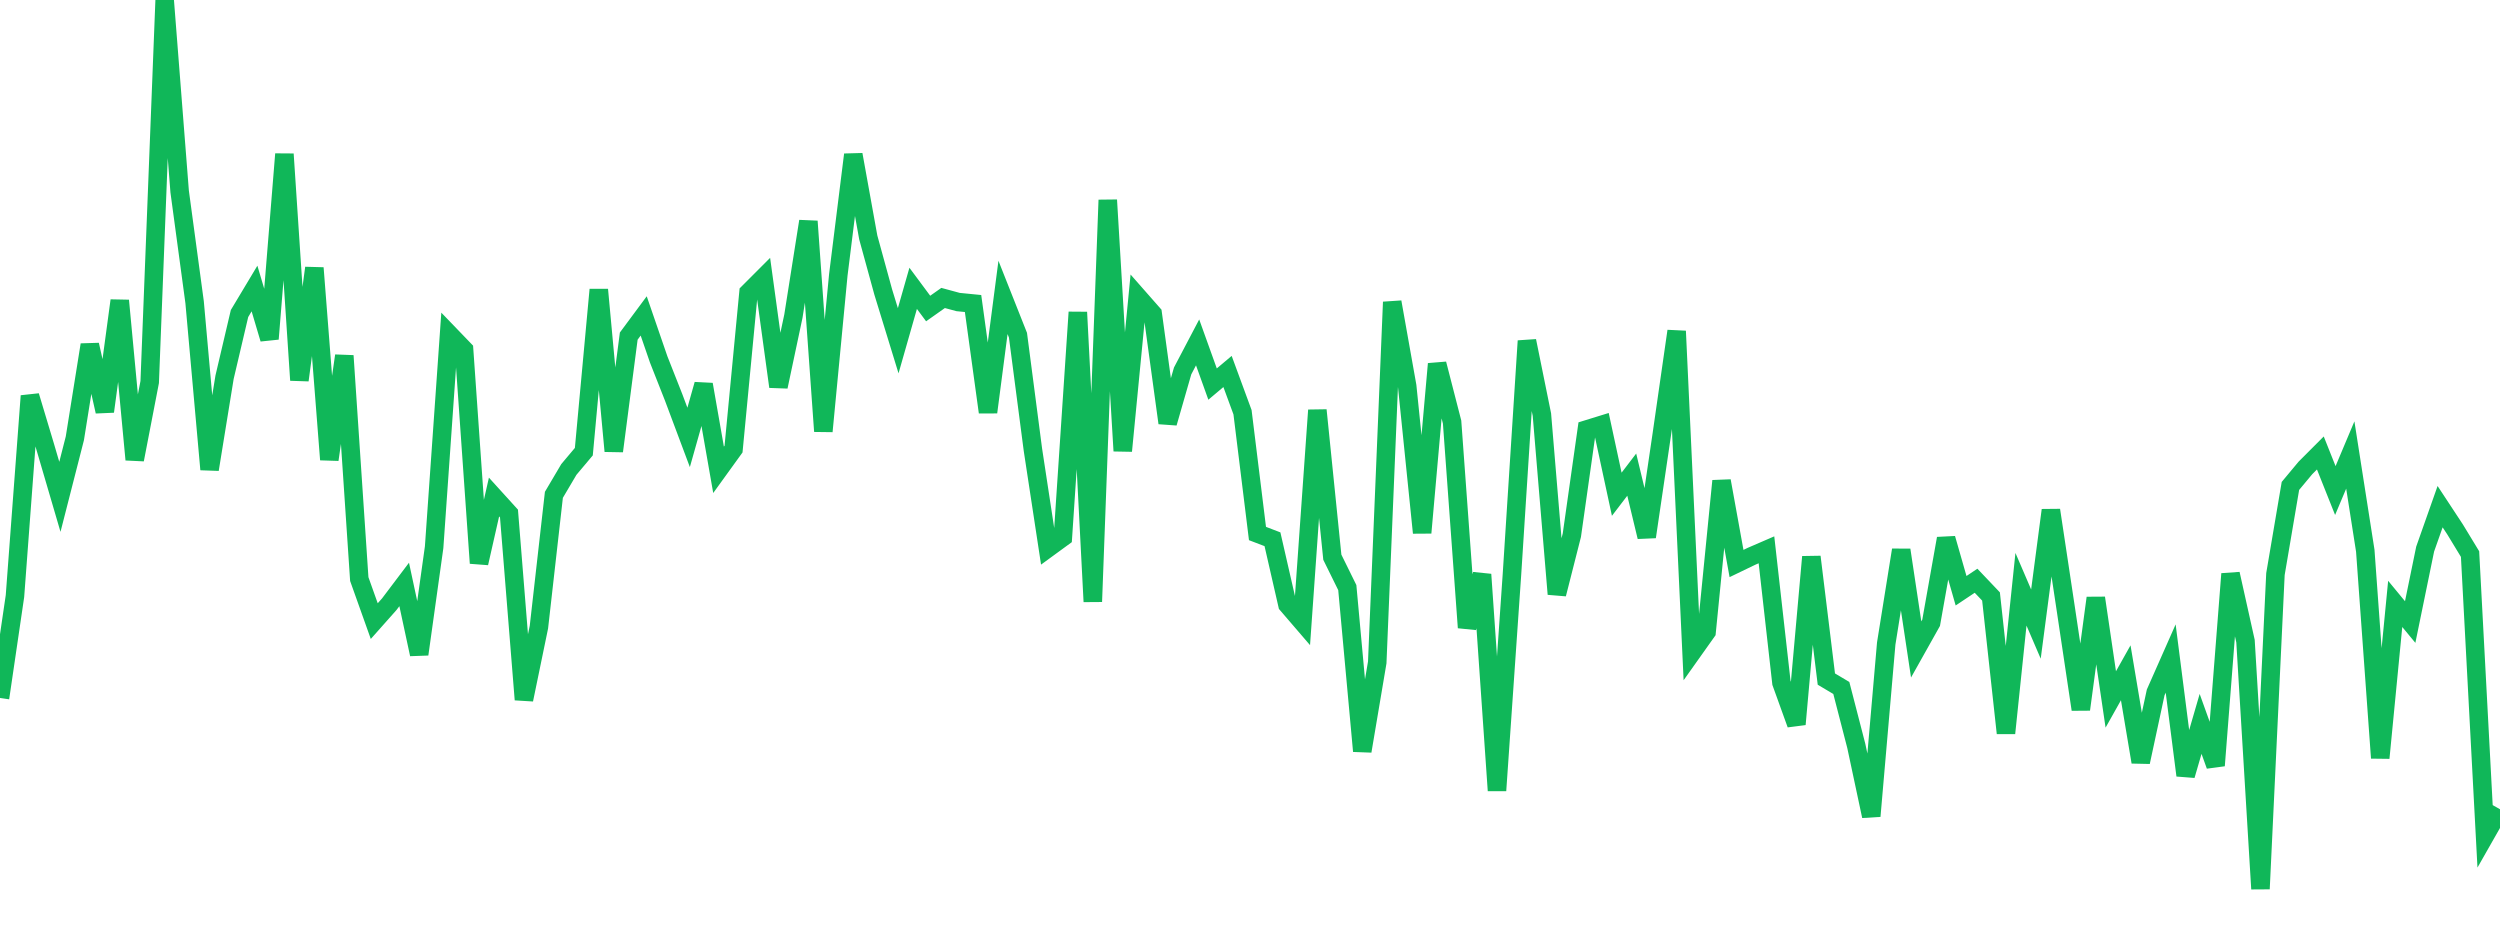<?xml version="1.0" standalone="no"?>
<!DOCTYPE svg PUBLIC "-//W3C//DTD SVG 1.1//EN" "http://www.w3.org/Graphics/SVG/1.1/DTD/svg11.dtd">
<svg width="135" height="50" viewBox="0 0 135 50" preserveAspectRatio="none" class="sparkline" xmlns="http://www.w3.org/2000/svg"
xmlns:xlink="http://www.w3.org/1999/xlink"><path  class="sparkline--line" d="M 0 37.69 L 0 37.69 L 0.808 32.19 L 1.617 21.38 L 2.425 24.07 L 3.234 26.83 L 4.042 23.67 L 4.85 18.62 L 5.659 22.22 L 6.467 16.23 L 7.275 24.82 L 8.084 20.63 L 8.892 0 L 9.701 10.34 L 10.509 16.32 L 11.317 25.35 L 12.126 20.37 L 12.934 16.93 L 13.743 15.58 L 14.551 18.3 L 15.359 8.32 L 16.168 20.53 L 16.976 14.47 L 17.784 24.82 L 18.593 19.21 L 19.401 31.27 L 20.21 33.54 L 21.018 32.63 L 21.826 31.56 L 22.635 35.33 L 23.443 29.55 L 24.251 18.04 L 25.06 18.88 L 25.868 30.41 L 26.677 26.84 L 27.485 27.73 L 28.293 37.78 L 29.102 33.86 L 29.91 26.72 L 30.719 25.35 L 31.527 24.39 L 32.335 15.64 L 33.144 24.36 L 33.952 18.15 L 34.76 17.06 L 35.569 19.41 L 36.377 21.46 L 37.186 23.62 L 37.994 20.76 L 38.802 25.37 L 39.611 24.25 L 40.419 15.8 L 41.228 14.99 L 42.036 20.88 L 42.844 17.07 L 43.653 11.95 L 44.461 23.29 L 45.269 14.84 L 46.078 8.35 L 46.886 12.82 L 47.695 15.77 L 48.503 18.4 L 49.311 15.57 L 50.12 16.66 L 50.928 16.09 L 51.737 16.31 L 52.545 16.39 L 53.353 22.26 L 54.162 16.06 L 54.97 18.1 L 55.778 24.29 L 56.587 29.6 L 57.395 29.01 L 58.204 16.86 L 59.012 32.49 L 59.82 10.8 L 60.629 24.35 L 61.437 16.02 L 62.246 16.94 L 63.054 22.84 L 63.862 20.03 L 64.671 18.49 L 65.479 20.74 L 66.287 20.06 L 67.096 22.26 L 67.904 28.81 L 68.713 29.12 L 69.521 32.65 L 70.329 33.59 L 71.138 22.15 L 71.946 30.09 L 72.754 31.73 L 73.563 40.56 L 74.371 35.77 L 75.18 16.31 L 75.988 20.85 L 76.796 28.77 L 77.605 19.65 L 78.413 22.79 L 79.222 33.89 L 80.03 31.02 L 80.838 42.69 L 81.647 31 L 82.455 18.41 L 83.263 22.39 L 84.072 32.08 L 84.88 28.9 L 85.689 23.19 L 86.497 22.94 L 87.305 26.69 L 88.114 25.63 L 88.922 28.99 L 89.731 23.5 L 90.539 17.88 L 91.347 35.26 L 92.156 34.12 L 92.964 25.97 L 93.772 30.43 L 94.581 30.04 L 95.389 29.69 L 96.198 36.87 L 97.006 39.11 L 97.814 30.07 L 98.623 36.67 L 99.431 37.15 L 100.24 40.28 L 101.048 44.07 L 101.856 34.75 L 102.665 29.7 L 103.473 35.07 L 104.281 33.63 L 105.09 29.08 L 105.898 31.9 L 106.707 31.36 L 107.515 32.21 L 108.323 39.59 L 109.132 31.82 L 109.94 33.7 L 110.749 27.55 L 111.557 32.91 L 112.365 38.31 L 113.174 32.29 L 113.982 37.77 L 114.79 36.33 L 115.599 41.15 L 116.407 37.39 L 117.216 35.56 L 118.024 41.87 L 118.832 39.09 L 119.641 41.34 L 120.449 30.99 L 121.257 34.62 L 122.066 48 L 122.874 31 L 123.683 26.24 L 124.491 25.27 L 125.299 24.46 L 126.108 26.49 L 126.916 24.57 L 127.725 29.74 L 128.533 40.93 L 129.341 32.61 L 130.15 33.59 L 130.958 29.65 L 131.766 27.36 L 132.575 28.59 L 133.383 29.92 L 134.192 45.12 L 135 43.7" fill="none" stroke-width="1" stroke="#10b759"></path></svg>
